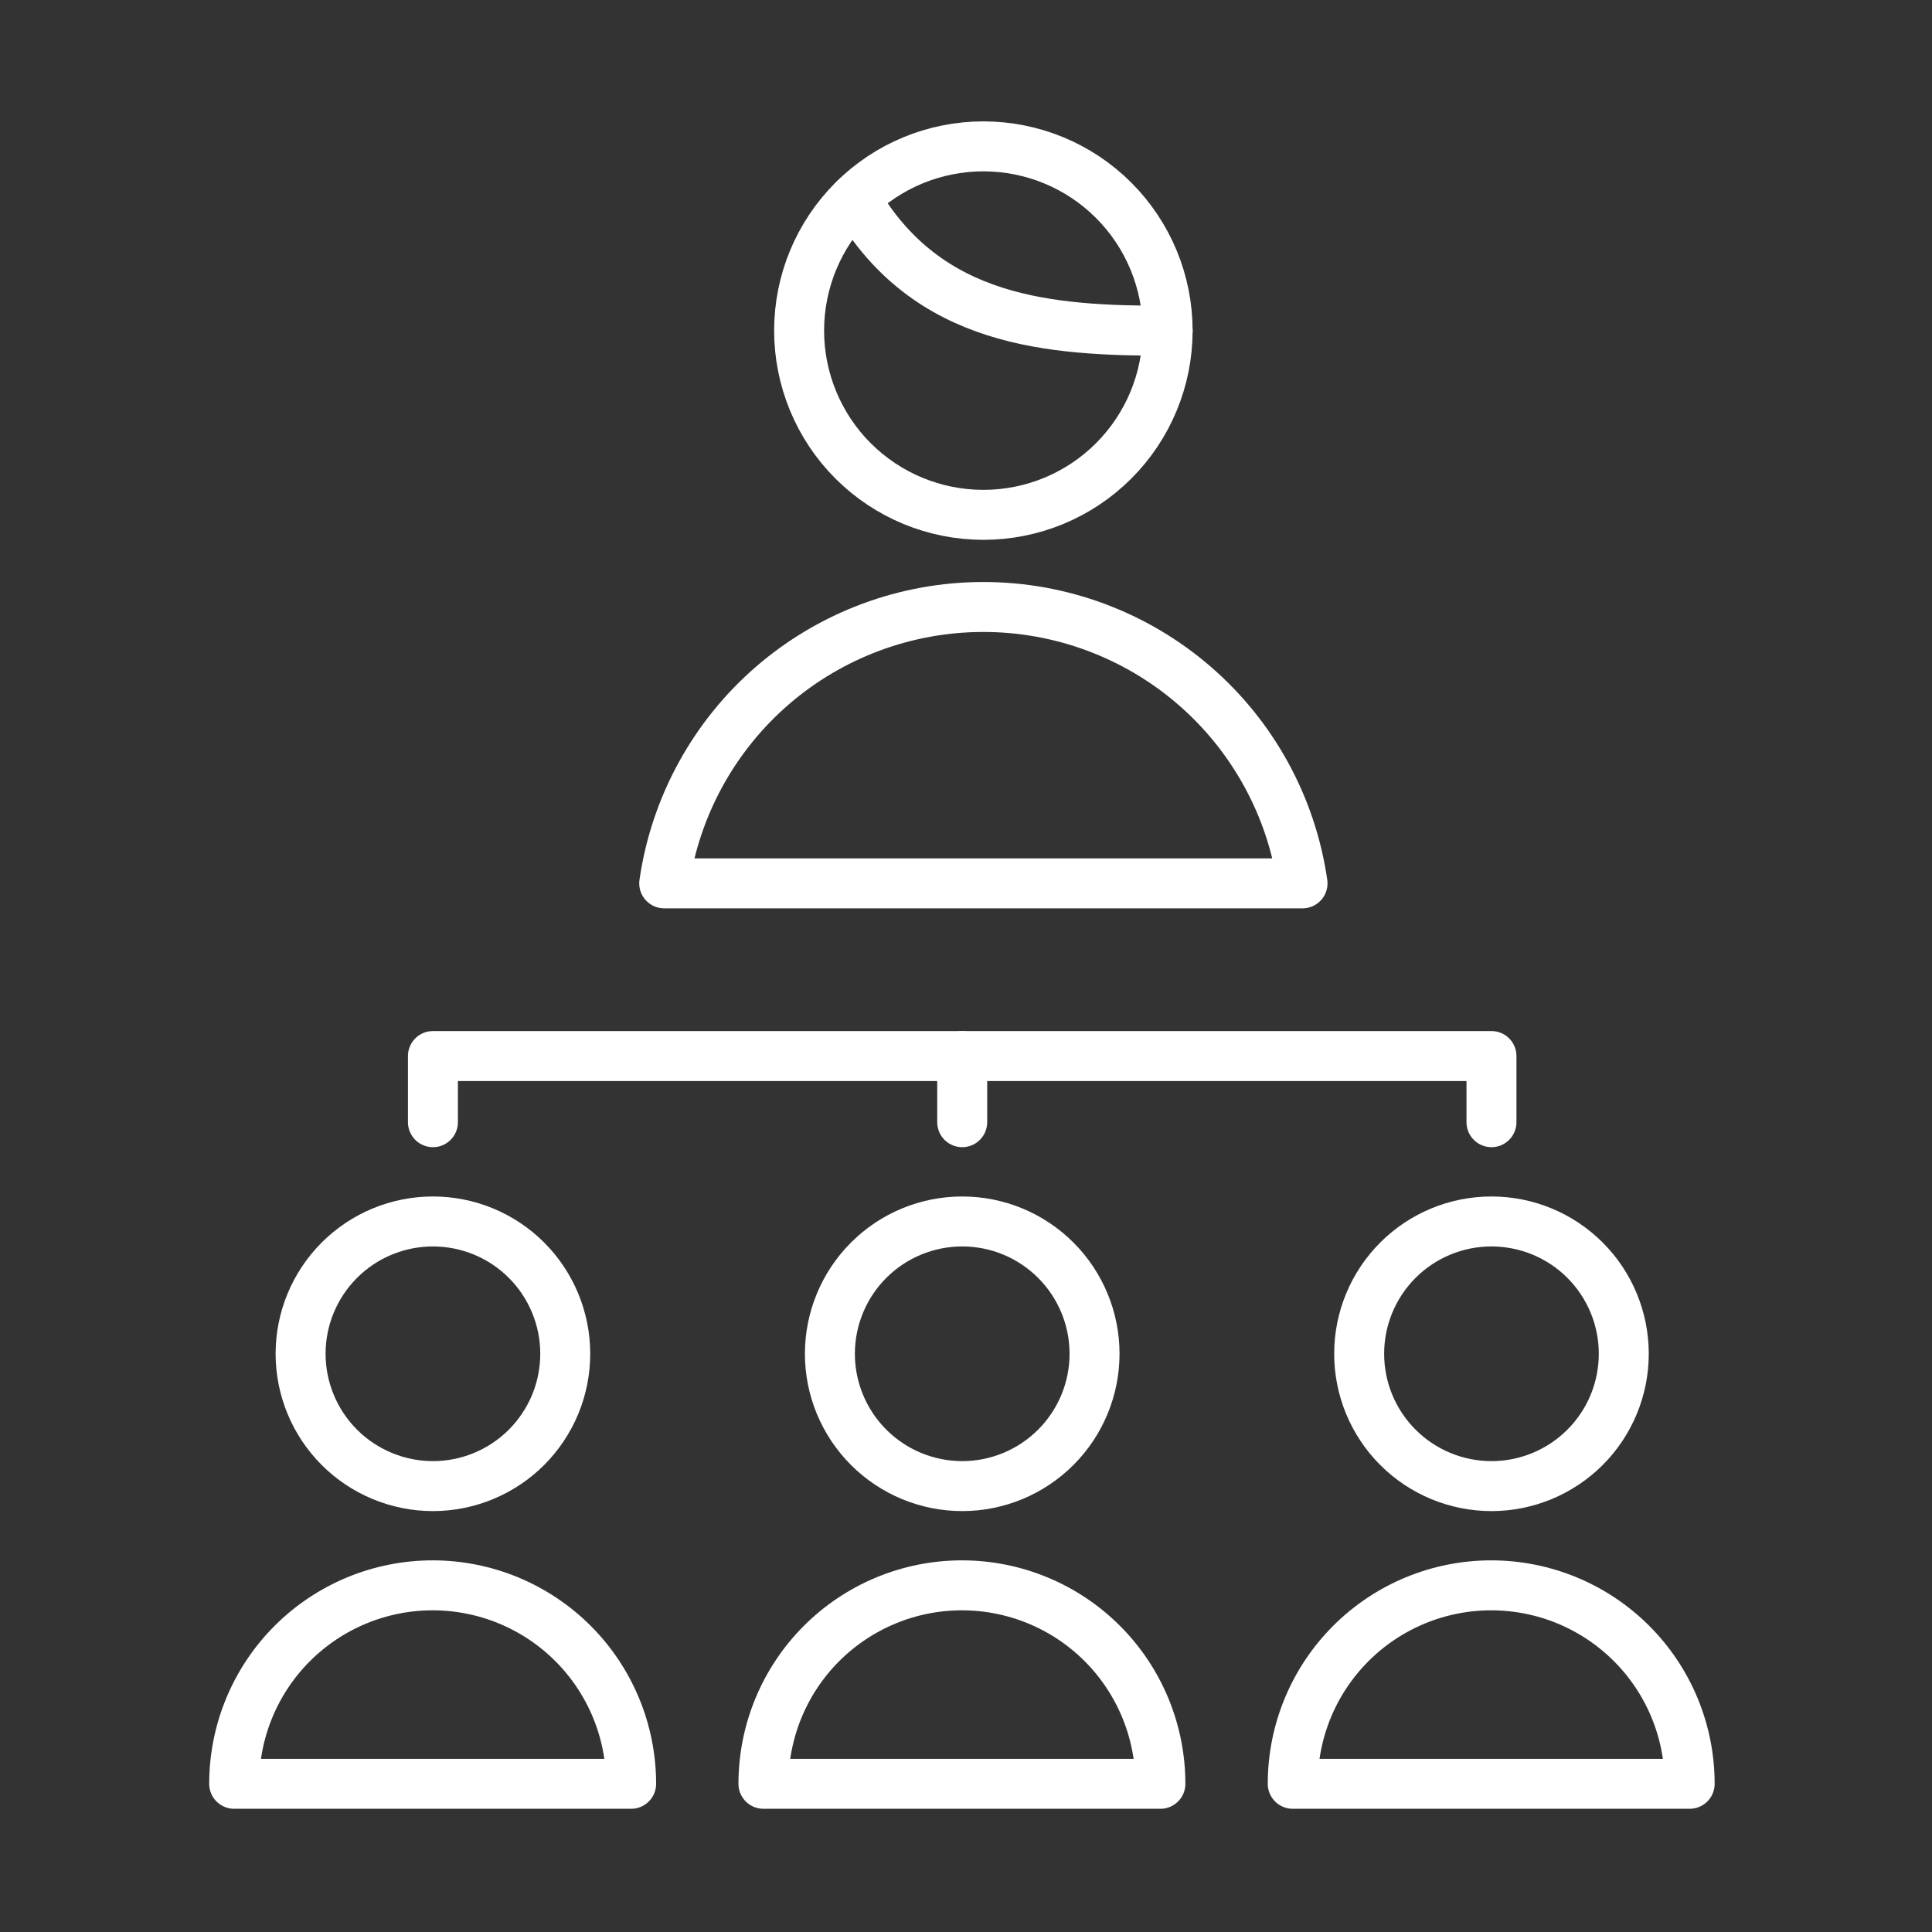 <svg width="58" height="58" viewBox="0 0 58 58" fill="none" xmlns="http://www.w3.org/2000/svg">
<rect x="0" y="0" width="58" height="58" fill="#333333" stroke="none"/>
<path d="M7.03 53.551C7.03 51.971 7.658 50.455 8.775 49.338C9.893 48.221 11.408 47.593 12.989 47.593C14.569 47.593 16.084 48.221 17.202 49.338C18.319 50.455 18.947 51.971 18.947 53.551H7.03Z" stroke="white" stroke-width="1.5" stroke-linecap="round" stroke-linejoin="round"/>
<path d="M22.919 53.551C22.919 51.971 23.547 50.455 24.664 49.338C25.782 48.221 27.297 47.593 28.877 47.593C30.458 47.593 31.973 48.221 33.091 49.338C34.208 50.455 34.836 51.971 34.836 53.551H22.919Z" stroke="white" stroke-width="1.5" stroke-linecap="round" stroke-linejoin="round"/>
<path d="M38.809 53.551C38.809 51.971 39.436 50.455 40.554 49.338C41.671 48.221 43.187 47.593 44.767 47.593C46.347 47.593 47.863 48.221 48.98 49.338C50.098 50.455 50.725 51.971 50.725 53.551H38.809Z" stroke="white" stroke-width="1.5" stroke-linecap="round" stroke-linejoin="round"/>
<path d="M9.024 40.641C9.024 41.163 9.127 41.679 9.327 42.161C9.526 42.643 9.819 43.081 10.188 43.45C10.557 43.819 10.995 44.111 11.477 44.311C11.959 44.511 12.475 44.614 12.997 44.614C13.518 44.614 14.035 44.511 14.517 44.311C14.999 44.111 15.437 43.819 15.806 43.45C16.174 43.081 16.467 42.643 16.667 42.161C16.866 41.679 16.969 41.163 16.969 40.641C16.969 39.588 16.55 38.577 15.806 37.832C15.061 37.087 14.05 36.669 12.997 36.669C11.943 36.669 10.933 37.087 10.188 37.832C9.443 38.577 9.024 39.588 9.024 40.641Z" stroke="white" stroke-width="1.5" stroke-linecap="round" stroke-linejoin="round"/>
<path d="M24.914 40.641C24.914 41.695 25.333 42.705 26.078 43.45C26.823 44.195 27.833 44.614 28.886 44.614C29.94 44.614 30.95 44.195 31.695 43.45C32.44 42.705 32.859 41.695 32.859 40.641C32.859 39.588 32.44 38.577 31.695 37.832C30.95 37.087 29.94 36.669 28.886 36.669C27.833 36.669 26.823 37.087 26.078 37.832C25.333 38.577 24.914 39.588 24.914 40.641Z" stroke="white" stroke-width="1.5" stroke-linecap="round" stroke-linejoin="round"/>
<path d="M40.803 40.641C40.803 41.695 41.221 42.705 41.966 43.45C42.711 44.195 43.721 44.614 44.775 44.614C45.828 44.614 46.839 44.195 47.584 43.45C48.329 42.705 48.747 41.695 48.747 40.641C48.747 39.588 48.329 38.577 47.584 37.832C46.839 37.087 45.828 36.669 44.775 36.669C43.721 36.669 42.711 37.087 41.966 37.832C41.221 38.577 40.803 39.588 40.803 40.641Z" stroke="white" stroke-width="1.5" stroke-linecap="round" stroke-linejoin="round"/>
<path d="M12.997 33.689V31.703H44.775V33.689" stroke="white" stroke-width="1.5" stroke-linecap="round" stroke-linejoin="round"/>
<path d="M28.886 31.703V33.689" stroke="white" stroke-width="1.5" stroke-linecap="round" stroke-linejoin="round"/>
<path d="M23.99 9.925C23.99 11.392 24.573 12.799 25.61 13.836C26.648 14.874 28.055 15.456 29.522 15.456C30.989 15.456 32.396 14.874 33.433 13.836C34.47 12.799 35.053 11.392 35.053 9.925C35.053 8.458 34.47 7.051 33.433 6.014C32.396 4.976 30.989 4.394 29.522 4.394C28.055 4.394 26.648 4.976 25.61 6.014C24.573 7.051 23.99 8.458 23.99 9.925Z" stroke="white" stroke-width="1.5" stroke-linecap="round" stroke-linejoin="round"/>
<path d="M39.103 26.519C38.77 24.215 37.619 22.108 35.859 20.584C34.099 19.061 31.849 18.222 29.522 18.222C27.194 18.222 24.944 19.061 23.184 20.584C21.425 22.108 20.273 24.215 19.94 26.519H39.103Z" stroke="white" stroke-width="1.5" stroke-linecap="round" stroke-linejoin="round"/>
<path d="M25.673 5.957C27.834 9.711 31.566 9.929 35.053 9.929" stroke="white" stroke-width="1.5" stroke-linecap="round" stroke-linejoin="round"/>
</svg>
